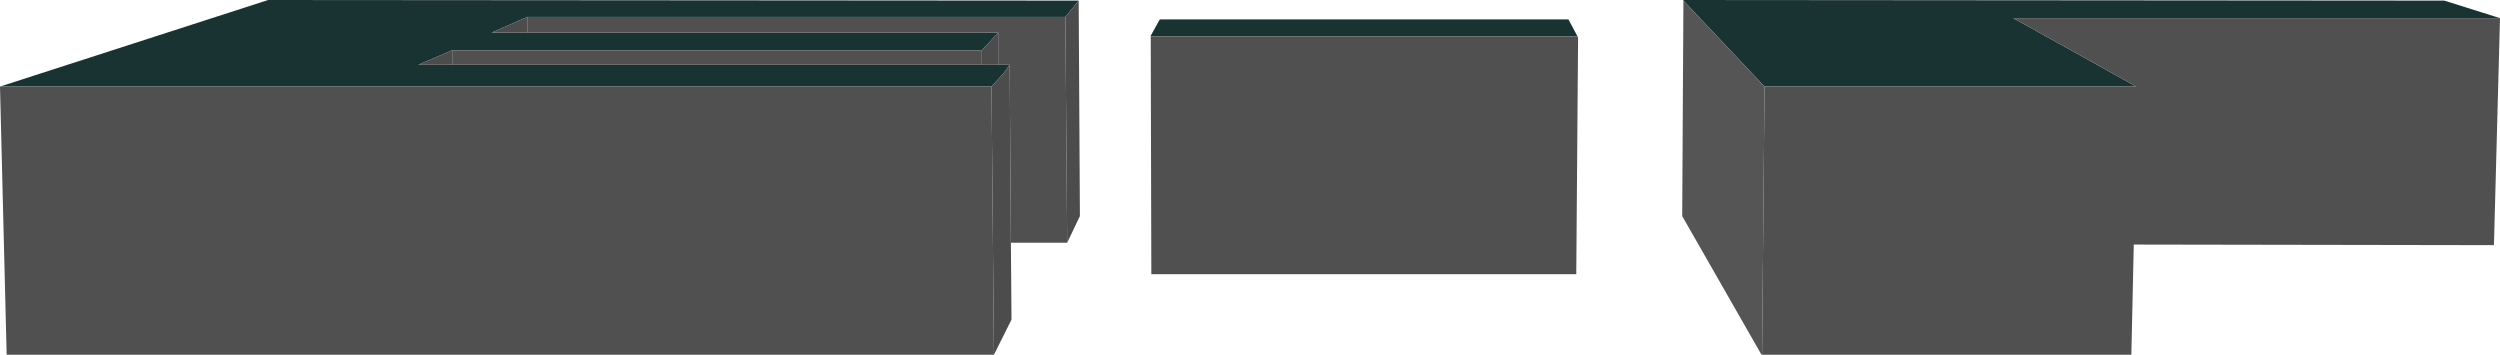 <?xml version="1.0" encoding="UTF-8" standalone="no"?>
<svg xmlns:xlink="http://www.w3.org/1999/xlink" height="29.3px" width="206.5px" xmlns="http://www.w3.org/2000/svg">
  <g transform="matrix(1.0, 0.0, 0.0, 1.0, 117.0, 15.05)">
    <path d="M28.75 -7.9 L22.05 -15.0 22.05 -15.05 84.9 -15.0 89.5 -13.55 49.3 -13.55 59.45 -7.9 28.75 -7.9 M-21.95 -12.05 L-21.95 -12.1 -21.2 -13.45 12.55 -13.45 13.3 -12.05 -21.95 -12.05 M-117.0 -7.9 L-94.85 -15.05 -27.9 -15.0 -29.0 -13.65 -73.45 -13.65 -76.4 -12.35 -73.45 -12.35 -34.55 -12.35 -35.9 -10.9 -79.65 -10.9 -82.45 -9.7 -79.65 -9.7 -35.9 -9.7 -34.55 -9.7 -33.6 -9.7 -34.1 -9.0 -35.1 -7.9 -117.0 -7.9" fill="#193333" fill-rule="evenodd" stroke="none"/>
    <path d="M22.05 -15.0 L28.75 -7.9 28.55 14.25 28.5 14.25 21.95 2.8 22.05 -15.0" fill="#555555" fill-rule="evenodd" stroke="none"/>
    <path d="M28.75 -7.9 L59.45 -7.9 49.3 -13.55 89.5 -13.55 89.0 5.2 59.25 5.15 59.05 14.25 28.55 14.25 28.75 -7.9 M13.3 -12.05 L13.35 -11.95 13.2 7.6 -21.9 7.6 -21.95 -12.05 13.3 -12.05 M-28.85 5.0 L-33.5 5.0 -33.6 -9.7 -34.55 -9.7 -34.55 -12.35 -73.45 -12.35 -73.45 -13.65 -29.0 -13.65 -28.85 5.0 M-34.9 14.25 L-116.45 14.25 -117.0 -7.9 -35.1 -7.9 -34.9 14.25 M-35.9 -9.7 L-79.65 -9.7 -79.65 -10.9 -35.9 -10.9 -35.9 -9.7" fill="#505050" fill-rule="evenodd" stroke="none"/>
    <path d="M-27.9 -15.0 L-27.8 2.8 -28.85 5.0 -29.0 -13.65 -27.9 -15.0 M-33.5 5.0 L-33.45 11.35 -34.9 14.25 -35.1 -7.9 -34.1 -9.0 -33.6 -9.7 -33.5 5.0 M-34.55 -9.7 L-35.9 -9.7 -35.9 -10.9 -34.55 -12.35 -34.55 -9.7 M-79.65 -9.7 L-82.45 -9.7 -79.65 -10.9 -79.65 -9.7 M-73.45 -12.35 L-76.4 -12.35 -73.45 -13.65 -73.45 -12.35" fill="#4c4c4c" fill-rule="evenodd" stroke="none"/>
  </g>
</svg>
